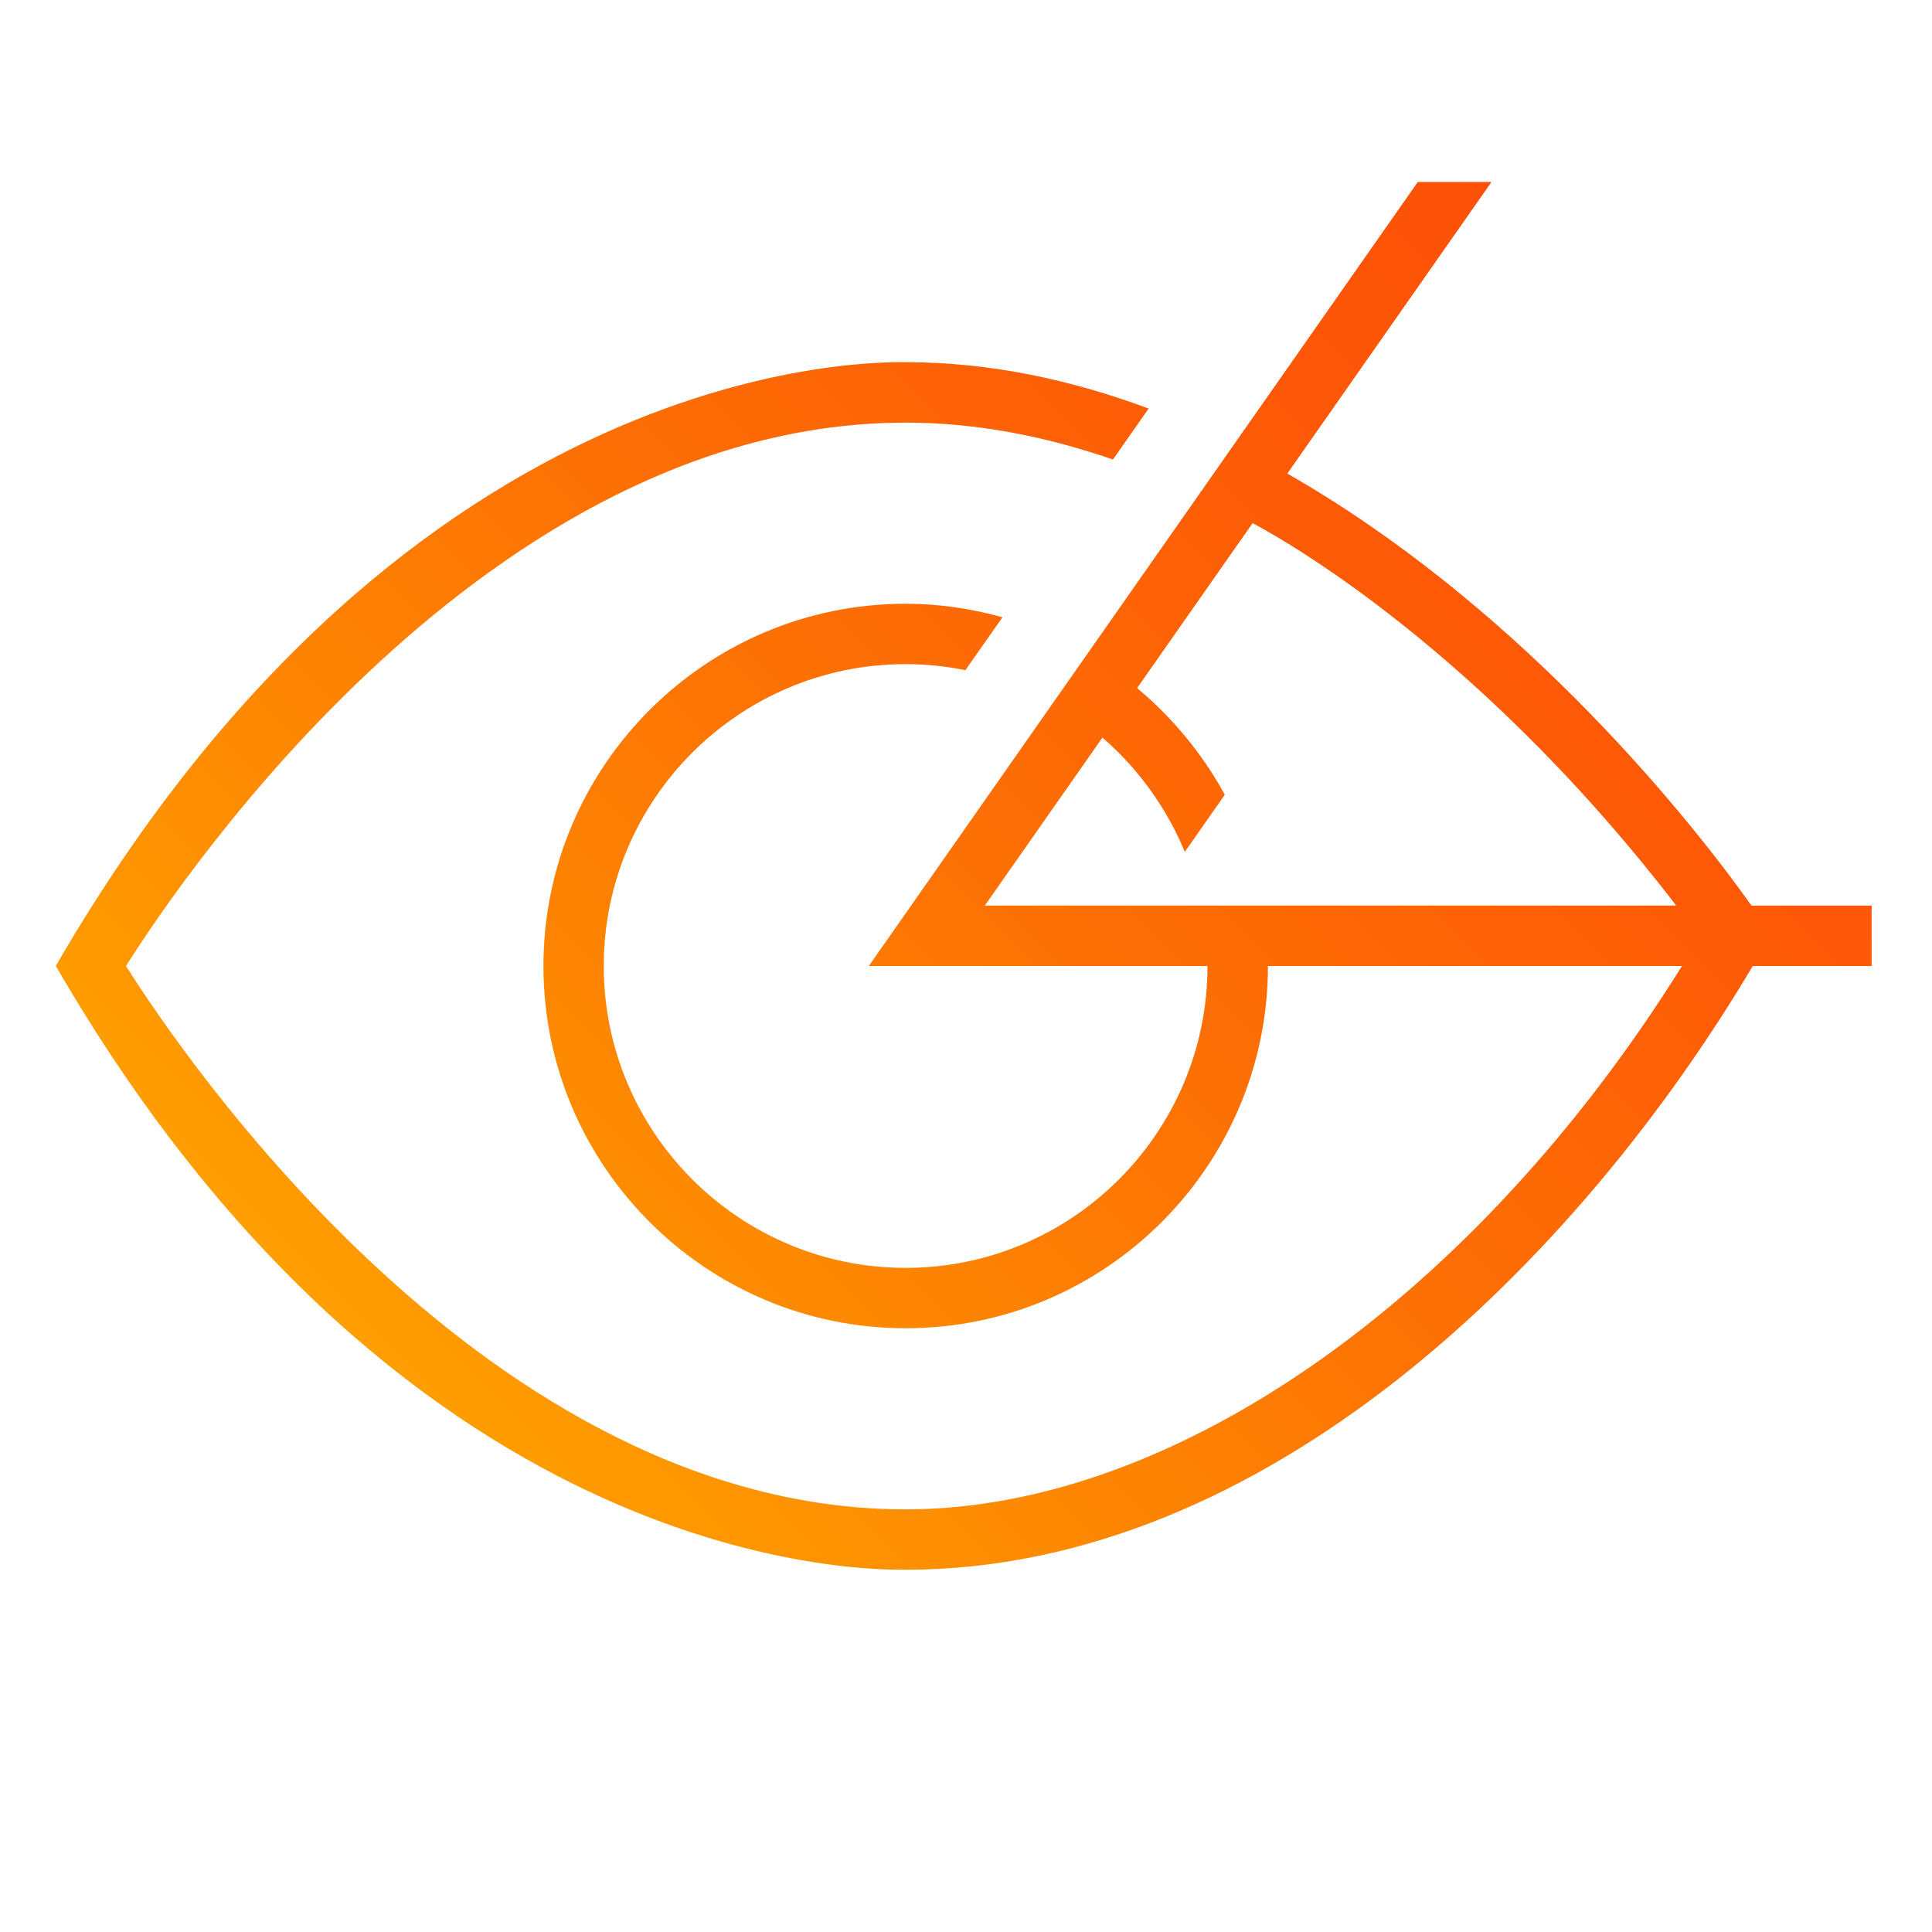 <?xml version="1.0" encoding="UTF-8"?>
<svg id="Layer_1" data-name="Layer 1" xmlns="http://www.w3.org/2000/svg" xmlns:xlink="http://www.w3.org/1999/xlink" width="132" height="132" viewBox="0 0 32 32">
  <defs>
    <style>
      .cls-1 {
        fill: url(#linear-gradient);
      }
    </style>
    <linearGradient id="linear-gradient" x1="7.489" y1="23.837" x2="26.508" y2="4.818" gradientUnits="userSpaceOnUse">
      <stop offset="0" stop-color="#ff9f00"/>
      <stop offset=".051" stop-color="#fe9900"/>
      <stop offset=".466" stop-color="#fd7204"/>
      <stop offset=".797" stop-color="#fd5907"/>
      <stop offset="1" stop-color="#fd5108"/>
    </linearGradient>
  </defs>
  <path class="cls-1" d="M15,26c5.98,0,11.133-5.118,14.031-10h1.969v-1h-1.99c-1.222-1.721-4.01-5.056-7.688-7.156l3.382-4.83h-1.221l-9.093,12.986h5.61c0,2.757-2.243,5-5,5s-5-2.243-5-5,2.243-5,5-5c.339,0,.669.035.99.1l.614-.876c-.511-.142-1.047-.224-1.603-.224-3.309,0-6,2.691-6,6s2.691,6,6,6,6-2.691,6-6h6.858c-3.426,5.49-8.399,9-12.858,9-6.899,0-11.98-7.519-12.914-9,.933-1.48,6.014-9,12.914-9,1.19,0,2.338.233,3.433.611l.591-.844c-1.271-.473-2.619-.768-4.023-.768-.45,0-8.178-.191-14.078,10,5.904,10.198,13.64,10,14.078,10ZM16.311,15l1.949-2.783c.614.53,1.077,1.196,1.364,1.893l.662-.946c-.543-1.008-1.276-1.62-1.452-1.767l1.913-2.732c.083.047,3.541,1.808,7.016,6.334h-11.451Z"/>
</svg>
